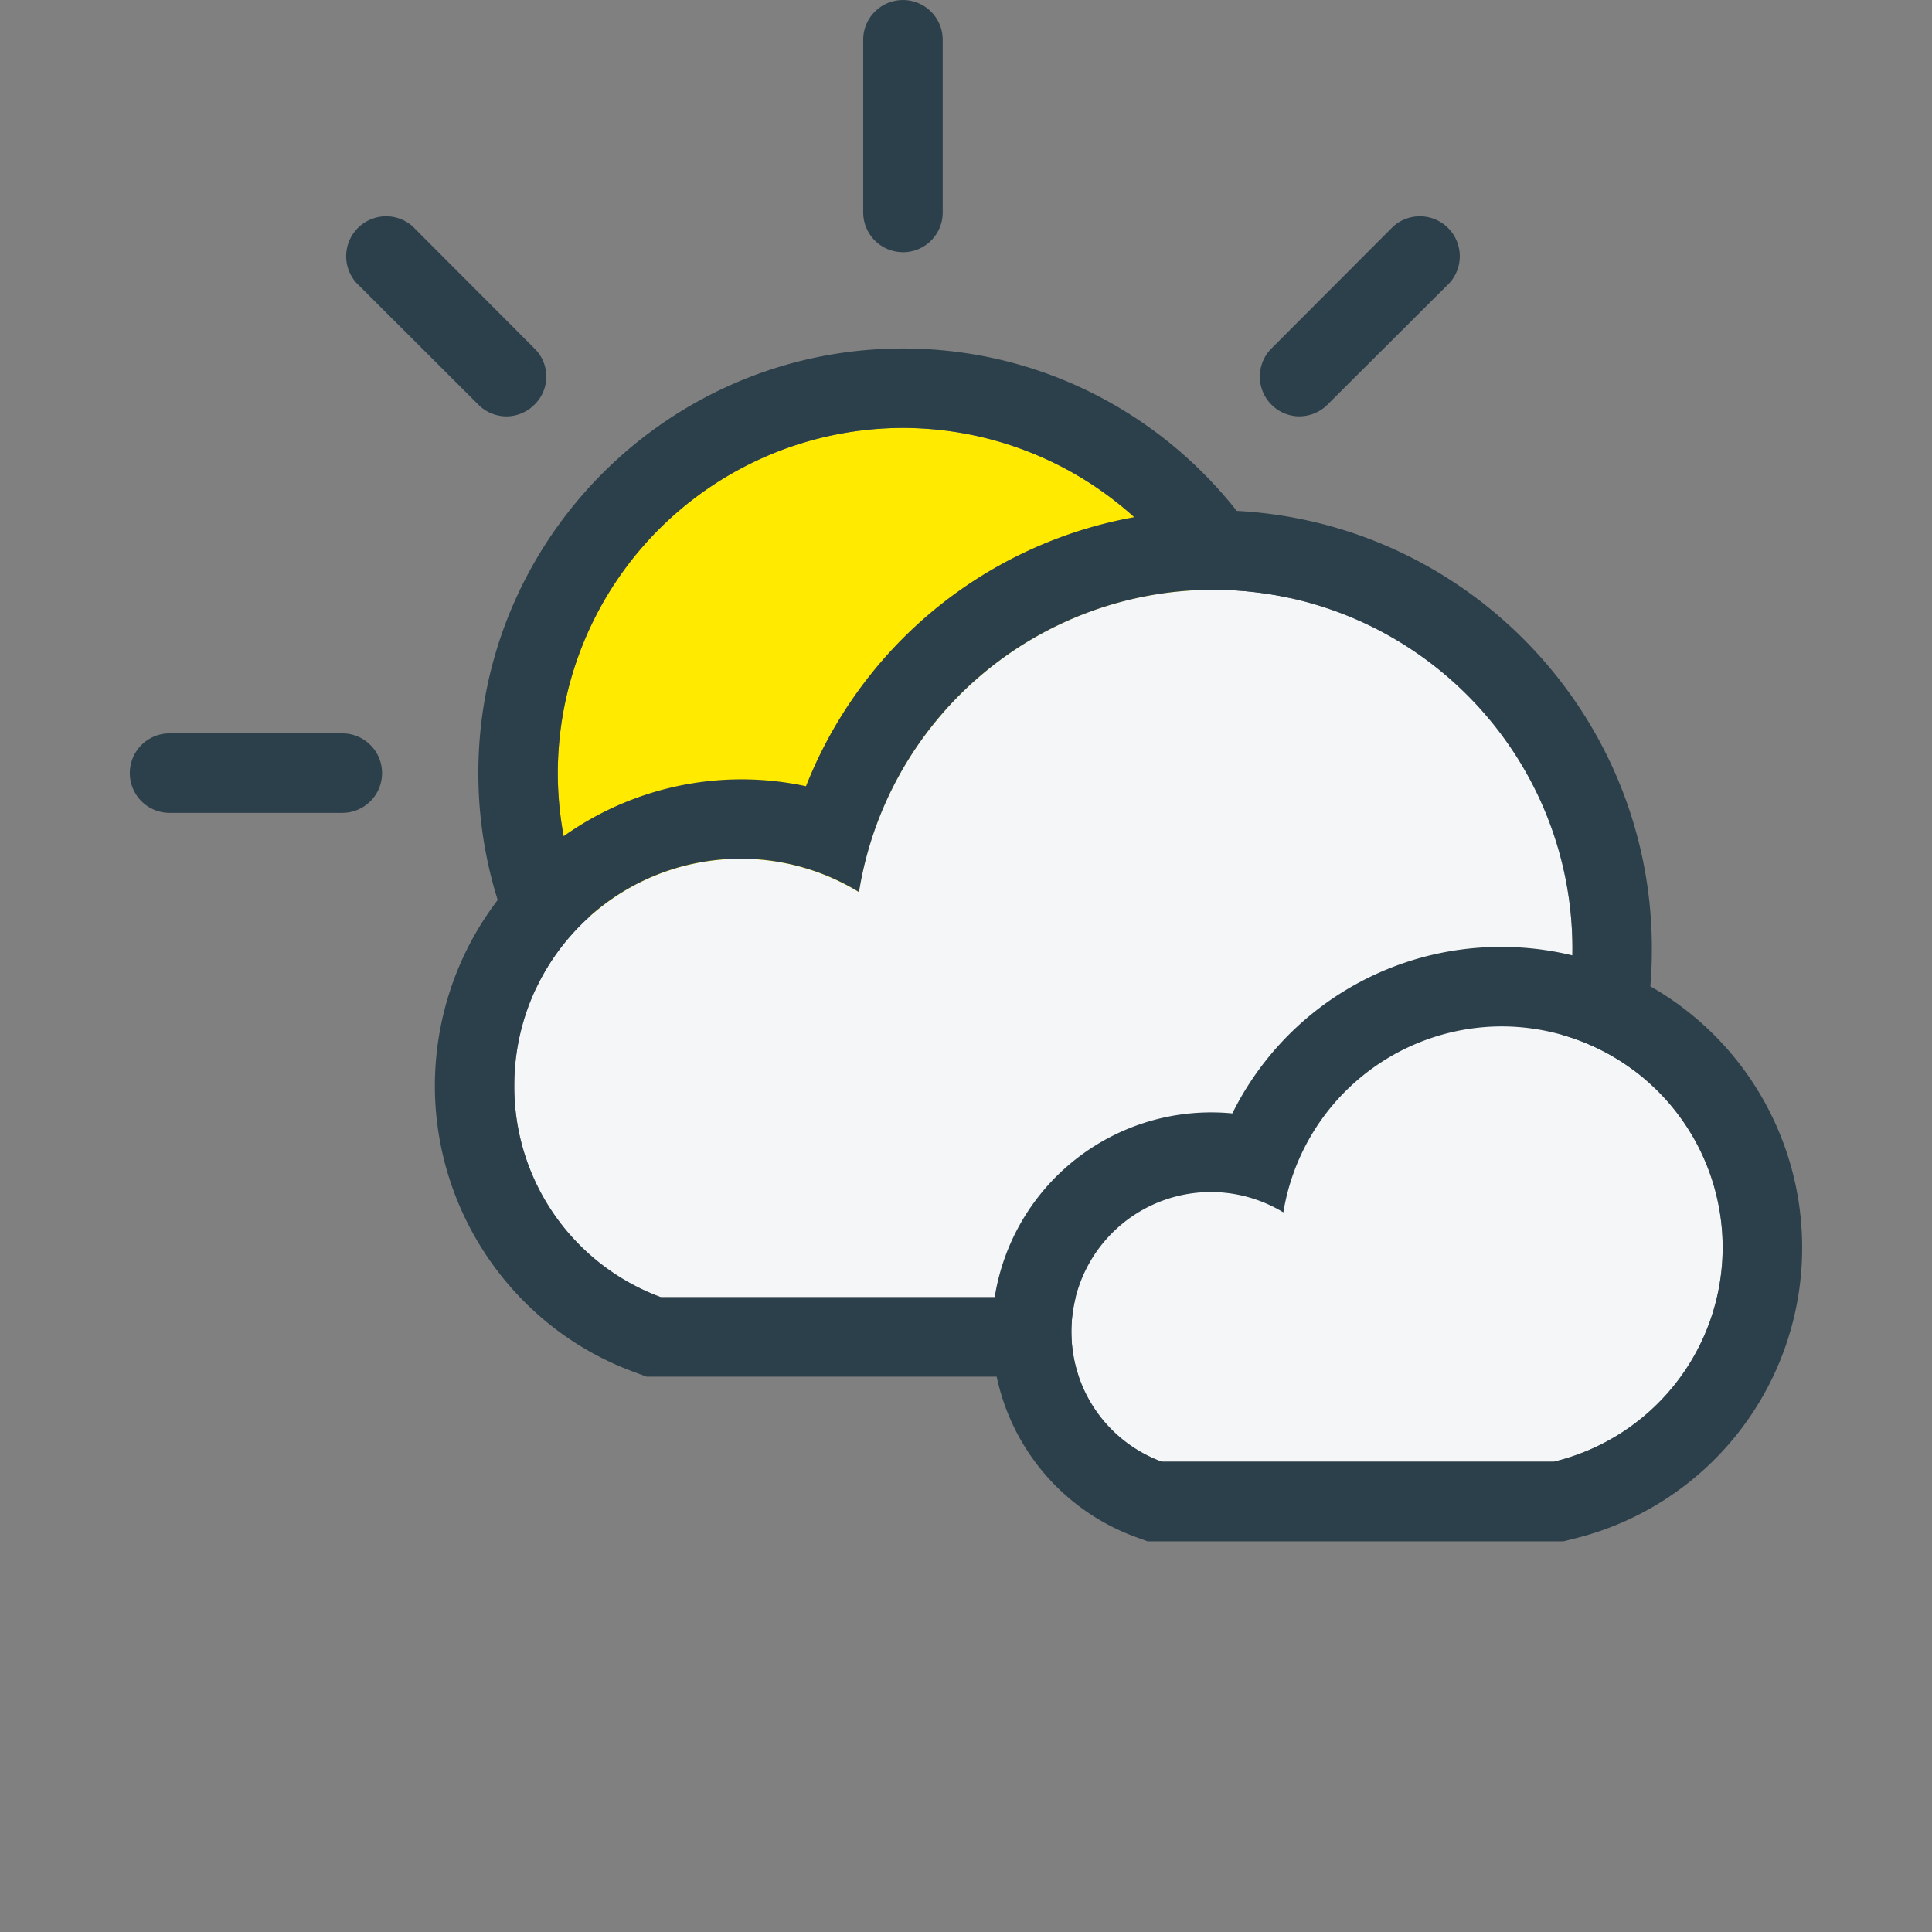 <svg xmlns="http://www.w3.org/2000/svg" width="34pt" height="34pt" viewBox="0 0 34 34"><rect x="0" y="0" width="34" height="34" fill="#808080" stroke="none"/><path d="M15.89 7.531a6.083 6.083 0 0 0-6.074 6.074 6.083 6.083 0 0 0 6.075 6.075 6.083 6.083 0 0 0 6.074-6.075 6.083 6.083 0 0 0-6.074-6.074" style="stroke:none;fill-rule:nonzero;fill:#ffea00;fill-opacity:1"/><path d="M9.816 13.605a6.083 6.083 0 0 1 6.075-6.074 6.083 6.083 0 0 1 6.074 6.074 6.083 6.083 0 0 1-6.074 6.075 6.083 6.083 0 0 1-6.075-6.075m6.075-7.472c-4.121 0-7.473 3.351-7.473 7.472s3.352 7.473 7.473 7.473c4.12 0 7.472-3.351 7.472-7.473 0-4.12-3.351-7.472-7.472-7.472M15.89 4.438a.7.7 0 0 1-.699-.7V.7a.699.699 0 1 1 1.399 0v3.04c0 .386-.313.699-.7.699M22.867 7.328a.7.7 0 0 1-.492-.207.7.7 0 0 1 0-.988l2.145-2.149a.703.703 0 0 1 .992.993L23.363 7.12a.7.7 0 0 1-.496.207M8.914 7.328c-.18 0-.36-.07-.496-.207L6.27 4.977a.703.703 0 0 1 .992-.993l2.144 2.149a.69.69 0 0 1 0 .988.7.7 0 0 1-.492.207M6.023 14.305H2.984a.699.699 0 1 1 0-1.399h3.04a.699.699 0 1 1 0 1.399" style="stroke:none;fill-rule:nonzero;fill:#2c404b;fill-opacity:1"/><path d="M21.352 10.379c-3.149 0-5.758 2.312-6.239 5.32a3.984 3.984 0 0 0-6.062 3.406 3.94 3.94 0 0 0 2.582 3.723h11.21a6.31 6.31 0 0 0 4.829-6.133 6.32 6.32 0 0 0-6.32-6.316" style="stroke:none;fill-rule:nonzero;fill:#f5f6f7;fill-opacity:1"/><path d="M11.629 22.828a3.95 3.95 0 0 1-2.578-3.723 3.984 3.984 0 0 1 6.066-3.406 6.32 6.32 0 0 1 6.235-5.32c3.484 0 6.32 2.832 6.32 6.316a6.31 6.31 0 0 1-4.828 6.133ZM21.352 8.98a7.67 7.67 0 0 0-7.168 4.856 5.396 5.396 0 0 0-6.531 5.27c0 2.242 1.402 4.265 3.495 5.035l.23.086h11.63l.16-.04a7.675 7.675 0 0 0 5.902-7.492c0-4.254-3.46-7.715-7.718-7.715" style="stroke:none;fill-rule:nonzero;fill:#2c404b;fill-opacity:1"/><path d="M26.426 18.063a3.89 3.89 0 0 0-3.836 3.273 2.456 2.456 0 0 0-3.735 2.098c0 1.054.657 1.945 1.59 2.289h6.899a3.88 3.88 0 0 0 2.972-3.774 3.893 3.893 0 0 0-3.89-3.887" style="stroke:none;fill-rule:nonzero;fill:#f5f6f7;fill-opacity:1"/><path d="M20.445 25.723a2.43 2.43 0 0 1-1.59-2.29 2.454 2.454 0 0 1 3.73-2.097 3.9 3.9 0 0 1 3.84-3.273 3.893 3.893 0 0 1 3.891 3.886 3.88 3.88 0 0 1-2.972 3.774Zm5.98-9.059a5.27 5.27 0 0 0-4.738 2.93 3.858 3.858 0 0 0-4.23 3.84 3.85 3.85 0 0 0 2.504 3.605l.234.086h7.317l.16-.04a5.27 5.27 0 0 0 4.043-5.136 5.29 5.29 0 0 0-5.29-5.285" style="stroke:none;fill-rule:nonzero;fill:#2c404b;fill-opacity:1"/></svg>